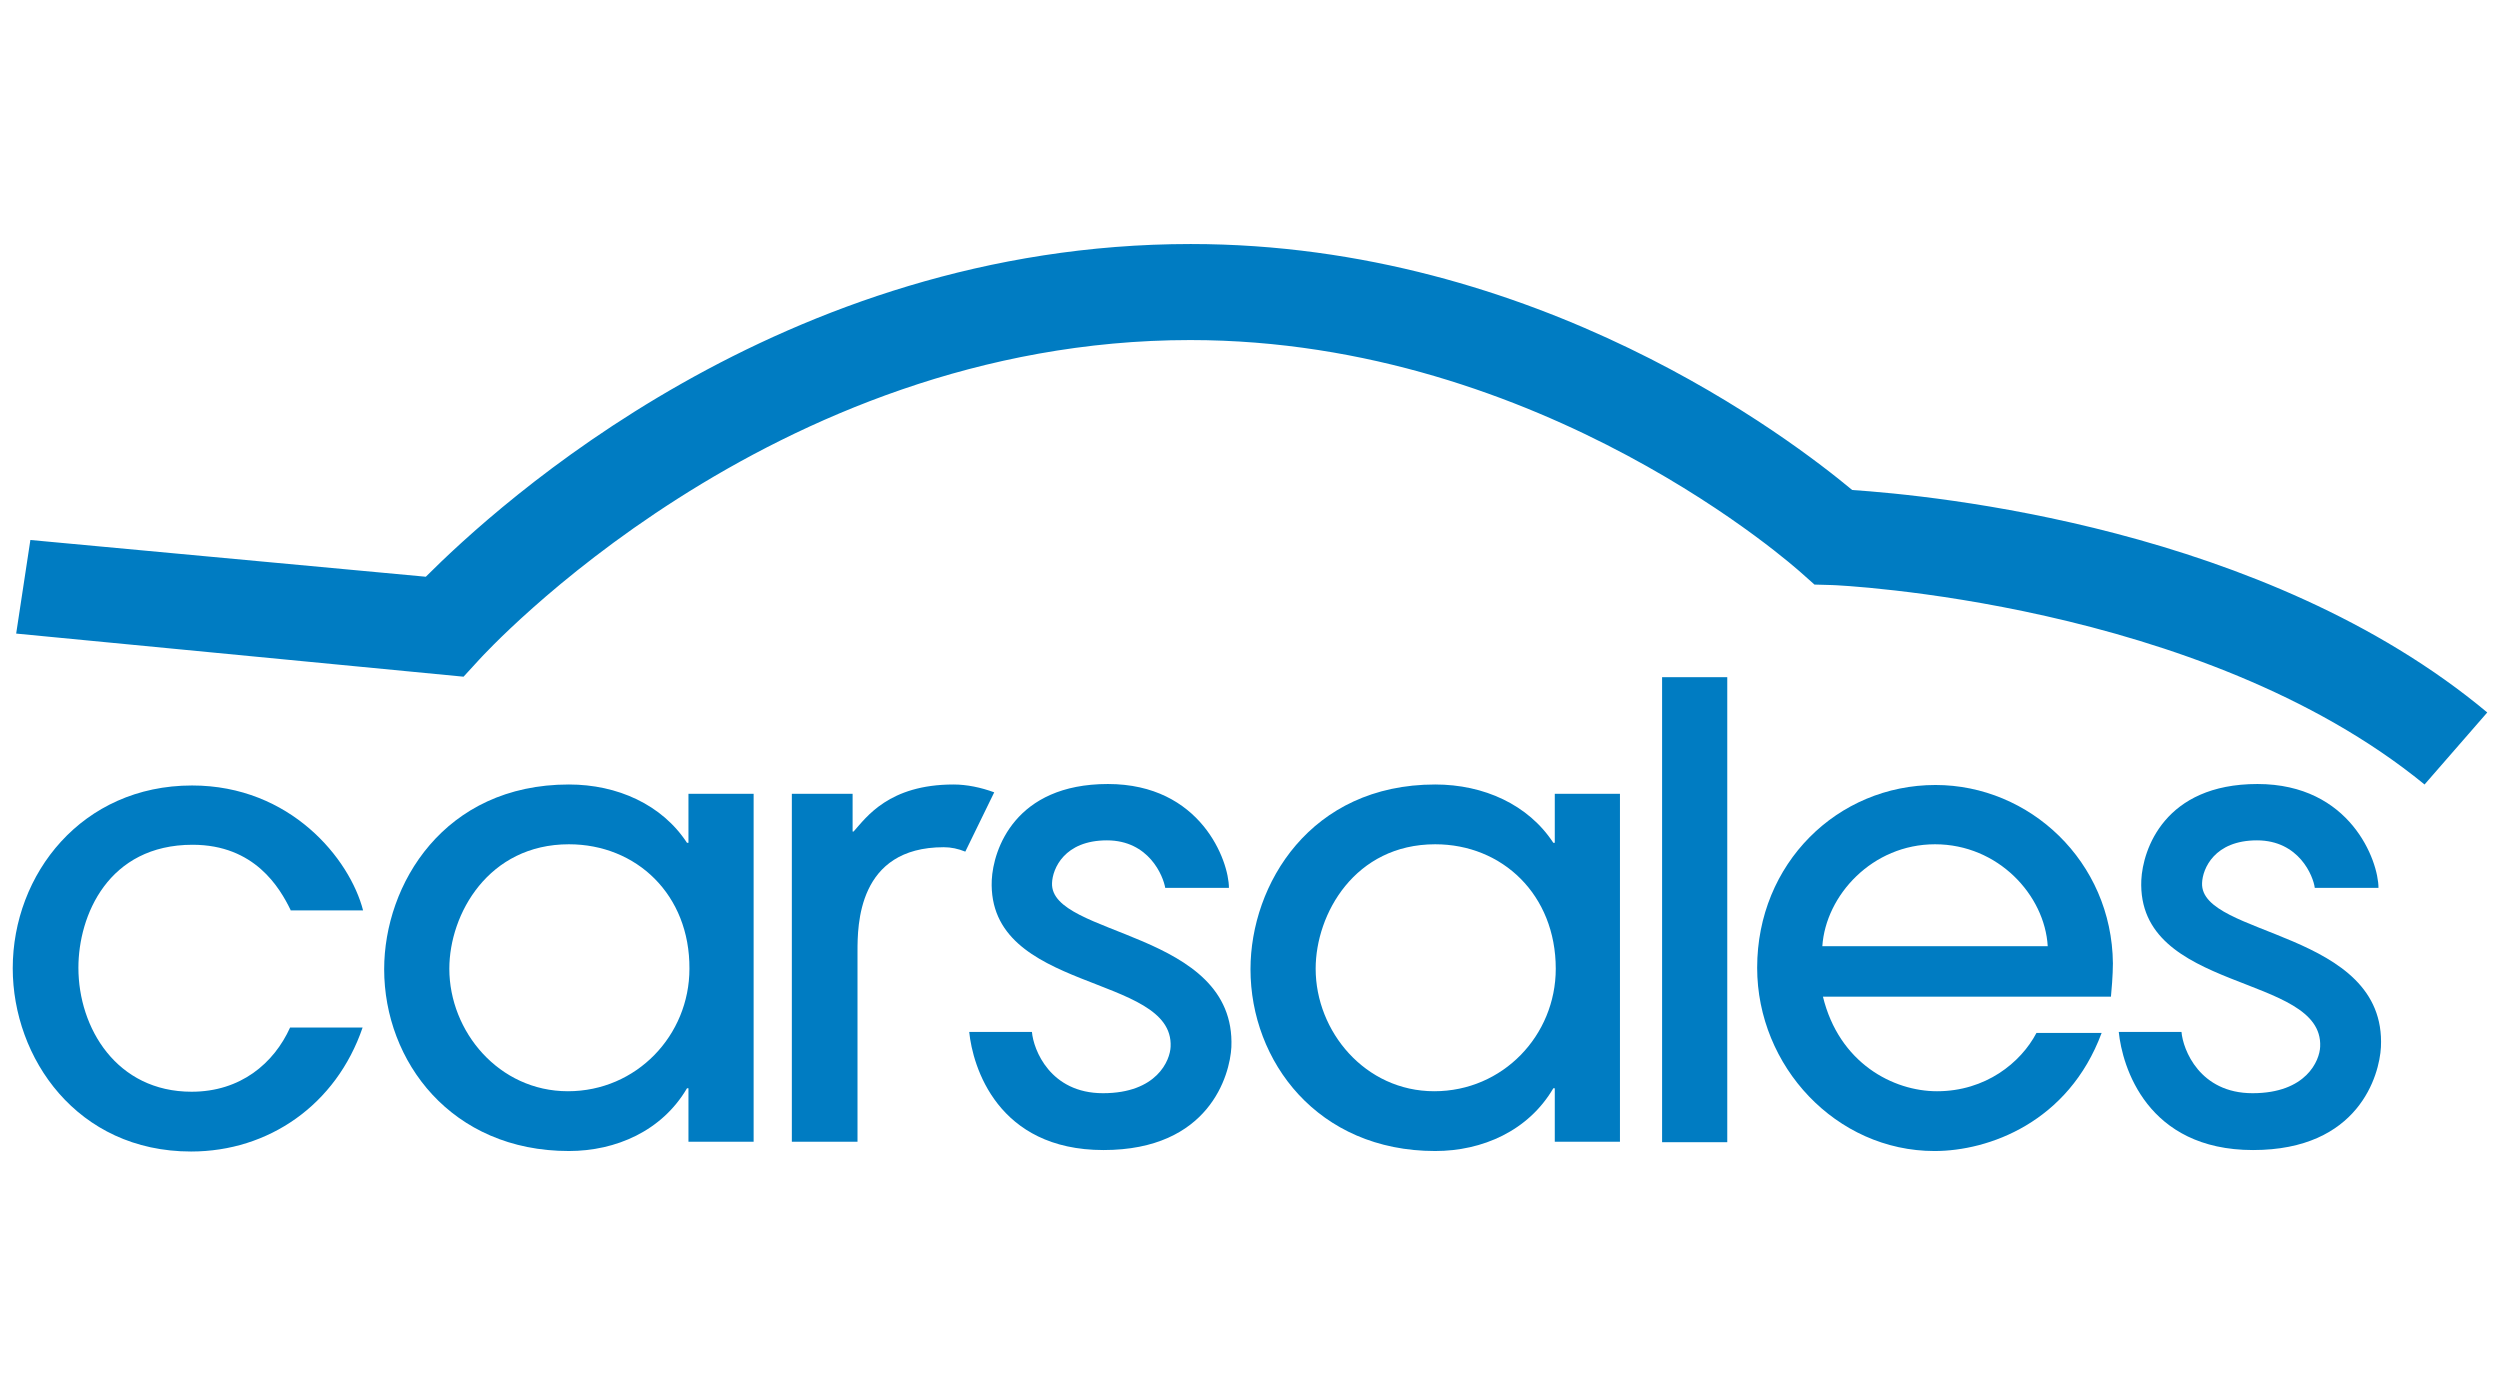 <?xml version="1.0" encoding="utf-8"?>
<!-- Generator: Adobe Illustrator 22.1.0, SVG Export Plug-In . SVG Version: 6.00 Build 0)  -->
<svg version="1.1" id="Layer_1" xmlns="http://www.w3.org/2000/svg" xmlns:xlink="http://www.w3.org/1999/xlink" x="0px" y="0px"
	 viewBox="0 0 510.2 283.5" style="enable-background:new 0 0 510.2 283.5;" xml:space="preserve">
<style type="text/css">
	.st0{fill:#007CC2;}
</style>
<path class="st0" d="M59.3,185.7c-2.2-4.5-7.3-13.3-20-13.3c-17.2,0-23.3,14.4-23.3,25.1c0,12.3,7.8,25.3,23.1,25.3
	c10,0,16.8-5.8,20.1-13.1H74c-5.4,15.8-19.2,25.3-35,25.3c-23.3,0-36.4-19.1-36.4-37.4c0-19.2,14.1-37.3,36.6-37.3
	c20.1,0,32.2,15,34.9,25.5H59.3z"/>
<path class="st0" d="M140.5,233.1v-11h-0.3c-5.1,8.7-14.5,12.8-24.1,12.8c-24,0-37.7-18.3-37.7-37.1c0-17.3,12.2-37.7,37.7-37.7
	c9.9,0,19,4.1,24.1,11.9h0.3v-10h13.3v71H140.5z M116.1,172.3c-16.4,0-24.4,14.2-24.4,25.4c0,12.8,10.1,25,24.2,25
	c14,0,24.8-11.4,24.8-25C140.8,182.6,129.9,172.3,116.1,172.3z"/>
<path class="st0" d="M317.3,233.1v-11H317c-5.1,8.7-14.5,12.8-24.1,12.8c-24,0-37.7-18.3-37.7-37.1c0-17.3,12.2-37.7,37.7-37.7
	c9.9,0,19,4.1,24.1,11.9h0.3v-10h13.3v71H317.3z M292.9,172.3c-16.4,0-24.4,14.2-24.4,25.4c0,12.8,10.1,25,24.2,25
	c14,0,24.8-11.4,24.8-25C317.5,182.6,306.6,172.3,292.9,172.3z"/>
<path class="st0" d="M352.5,233.1h-13.3v-94.9h13.3V233.1z"/>
<path class="st0" d="M372,203.3c3.3,13.7,14.4,19.4,23.3,19.4c9.9,0,17.1-5.8,20.3-11.9h13.3c-6.8,18.3-23.1,24.1-34.1,24.1
	c-20.1,0-36.2-17.3-36.2-37.4c0-21.3,16.4-37.3,36.4-37.3c19.2,0,36,15.6,36.2,36.4c0,2.3-0.3,5.9-0.4,6.8H372z M417.9,193.1
	c-0.6-10.4-10.1-20.8-23-20.8c-12.8,0-22.3,10.4-23,20.8H417.9z"/>
<path class="st0" d="M449.4,180.2c0.1-2.9,2.5-8.7,11.2-8.7c8.6,0,11.5,7.3,11.8,9.7l13,0c0-5.5-5.7-21.2-24.7-21.2
	c-19,0-23.4,13.4-23.7,19.6c-1,23.1,37.2,19,36.5,34c-0.1,2.8-2.8,9.5-13.8,9.5c-10.8,0-14.2-8.9-14.5-12.5h-12.8
	c0.7,7,5.7,24.1,27.4,24.1c21.6,0,25.8-15.3,26.1-21C487.1,189.8,448.9,191.2,449.4,180.2z"/>
<path class="st0" d="M214.7,180.2c0.1-2.9,2.5-8.7,11.2-8.7c8.6,0,11.5,7.3,11.9,9.7l13,0c0-5.5-5.7-21.2-24.7-21.2
	c-19,0-23.4,13.4-23.7,19.6c-1,23.1,37.2,19,36.5,34c-0.1,2.8-2.8,9.5-13.8,9.5c-10.8,0-14.2-8.9-14.5-12.5h-12.8
	c0.7,7,5.7,24.1,27.4,24.1c21.6,0,25.8-15.3,26.1-21C252.3,189.8,214.2,191.2,214.7,180.2z"/>
<g>
	<path class="st0" d="M194.6,160.1c-13.2,0-17.8,6.7-20.4,9.6h-0.2v-7.7h-12.4v71H175v-38.8c0-5.3,0-21.3,17.6-21.3
		c1.5,0,2.9,0.3,4.4,0.9l5.9-12.1C200.2,160.7,197.3,160.1,194.6,160.1z"/>
</g>
<path class="st0" d="M507.6,145.4c-45.4-37.9-113.3-44.3-129.6-45.4c-12.3-10.2-64.1-50.2-135-50.2c-83.5,0-141.5,53.3-156.1,67.9
	l-80.7-7.5l-2.9,19.1l91.3,8.8l3.3-3.6c0.6-0.6,59-65.1,145-65.1c72.2,0,124.1,47,124.7,47.5l2.7,2.4l3.6,0.1
	c0.8,0,75.2,3.3,120.9,40.7L507.6,145.4z"/>
</svg>
